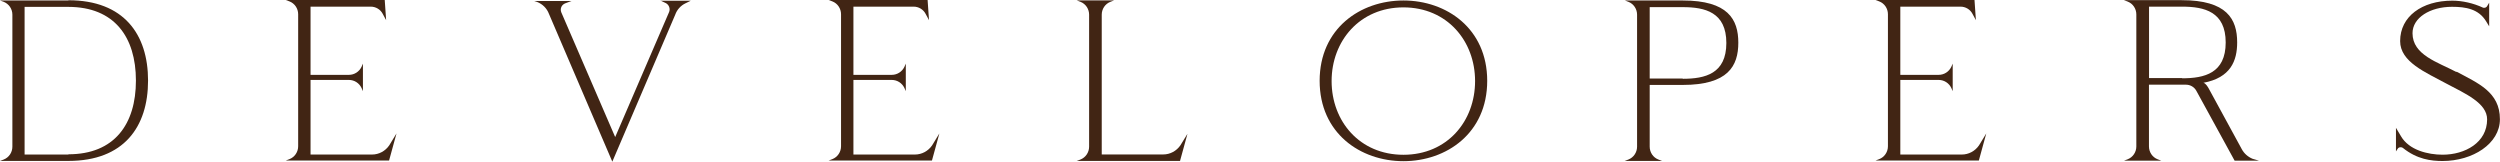 <?xml version="1.0" encoding="UTF-8"?>
<svg id="_レイヤー_2" data-name="レイヤー 2" xmlns="http://www.w3.org/2000/svg" viewBox="0 0 304.95 19.71">
  <defs>
    <style>
      .cls-1 {
        fill: #412514;
        stroke-width: 0px;
      }
    </style>
  </defs>
  <g id="_レイヤー_1-2" data-name="レイヤー 1">
    <g>
      <path class="cls-1" d="m0,.06h8.34v-.03C15.12.03,18.06,4.2,18.06,9.83s-2.94,9.8-9.72,9.8H0l.45-.17c.64-.25,1.06-.87,1.06-1.57V1.79C1.51,1.09,1.09.48.45.22L0,.06Zm3,18.79h5.35v-.03c5.6,0,8.23-3.67,8.23-8.99S13.94.84,8.34.84H3v18Z"/>
      <path class="cls-1" d="m48.36,16.3l-.9,3.28h-12.6l.45-.17c.64-.25,1.06-.87,1.06-1.57V1.74c0-.7-.42-1.32-1.06-1.57l-.45-.17h12.07l.17,2.46-.42-.78c-.28-.53-.84-.87-1.46-.87h-7.34v8.32h4.68c.67,0,1.26-.39,1.54-.98l.17-.39v3.36l-.17-.39c-.28-.59-.87-.98-1.54-.98h-4.68v9.1h7.5c.84,0,1.62-.42,2.1-1.12l.87-1.43Z"/>
      <path class="cls-1" d="m80.56.06l.06.03h3.64l-.64.31c-.59.28-1.04.78-1.26,1.4l-7.67,17.92-7.73-18.03c-.25-.67-.78-1.2-1.46-1.46l-.34-.11h4.56l-.76.28c-.45.17-.67.64-.5,1.09l6.58,15.23,6.58-15.26c.17-.42-.03-.9-.42-1.09l-.59-.28h-.06v-.03Z"/>
      <path class="cls-1" d="m114.58,16.3l-.9,3.28h-12.6l.45-.17c.64-.25,1.06-.87,1.06-1.57V1.74c0-.7-.42-1.32-1.06-1.57l-.45-.17h12.07l.17,2.46-.42-.78c-.28-.53-.84-.87-1.46-.87h-7.34v8.32h4.68c.67,0,1.26-.39,1.54-.98l.17-.39v3.36l-.17-.39c-.28-.59-.87-.98-1.54-.98h-4.68v9.1h7.5c.84,0,1.62-.42,2.1-1.12l.87-1.43Z"/>
      <path class="cls-1" d="m144.84,16.35l-.9,3.28h-12.6l.45-.17c.64-.25,1.06-.87,1.06-1.57V1.79c0-.7-.42-1.32-1.06-1.57l-.45-.17h4.56l-.45.17c-.64.25-1.06.87-1.06,1.57v17.05h7.5c.84,0,1.62-.42,2.1-1.12l.84-1.37Z"/>
      <path class="cls-1" d="m181.41,9.86c0,6.38-4.96,9.8-10.22,9.8s-10.22-3.42-10.22-9.8S165.93.06,171.19.06s10.22,3.42,10.22,9.8Zm-1.48.03c0-4.9-3.42-8.99-8.74-8.99s-8.76,4.09-8.76,8.99,3.42,8.99,8.76,8.99,8.74-4.09,8.74-8.99Z"/>
      <path class="cls-1" d="m198.18.06h7.08c5.52,0,6.78,2.3,6.78,5.15s-1.26,5.15-6.78,5.15h-4.03v7.53c0,.7.42,1.32,1.06,1.57l.45.17h-4.56l.45-.17c.64-.25,1.06-.87,1.06-1.57V1.79c0-.7-.42-1.32-1.06-1.57l-.45-.17Zm3.05,9.52h4.03v.03c2.74,0,5.32-.62,5.32-4.37s-2.6-4.37-5.32-4.37h-4.03v8.71Z"/>
      <path class="cls-1" d="m242.28,16.3l-.9,3.28h-12.6l.45-.17c.64-.25,1.06-.87,1.06-1.57V1.74c0-.7-.42-1.32-1.06-1.57l-.45-.17h12.07l.17,2.46-.42-.78c-.28-.53-.84-.87-1.46-.87h-7.34v8.32h4.68c.67,0,1.26-.39,1.54-.98l.17-.39v3.36l-.17-.39c-.28-.59-.87-.98-1.54-.98h-4.68v9.1h7.5c.84,0,1.62-.42,2.1-1.12l.87-1.43Z"/>
      <path class="cls-1" d="m275.52,19.6h-2.94l-4.68-8.54c-.25-.45-.73-.73-1.26-.73h-4.51v7.53c0,.7.42,1.32,1.06,1.57l.45.17h-4.56l.45-.17c.64-.25,1.06-.87,1.06-1.57V1.76c0-.7-.42-1.32-1.06-1.57l-.45-.17h7.03c5.52,0,6.78,2.3,6.78,5.15,0,2.27-.81,4.31-4.12,4.93.28.06.5.45.62.64,1.06,1.93,4.06,7.45,4.06,7.45.28.53.76.95,1.32,1.18l.76.22Zm-13.38-10.08h4.03v.03c2.74,0,5.32-.62,5.32-4.37s-2.6-4.37-5.32-4.37h-4.03v8.71Z"/>
      <path class="cls-1" d="m299.65,8.74c2.58,1.4,5.29,2.46,5.29,5.8,0,3-3.33,5.1-7,5.1-1.37,0-3.11-.2-4.84-1.6-.08-.06-.17-.08-.28-.08-.14,0-.28.06-.36.2l-.2.31v-2.88l.62,1.04c.98,1.68,3.28,2.24,5.07,2.24,2.74,0,5.43-1.48,5.43-4.31,0-1.99-2.66-3.14-4.98-4.37-2.52-1.37-5.63-2.63-5.63-5.18,0-3,2.66-4.93,6.36-4.93,1.23,0,2.58.31,3.72.84.06.03.11.03.17.03.14,0,.28-.06.36-.2l.25-.42v2.88l-.36-.59c-.92-1.54-2.52-1.79-4.17-1.79-2.69,0-4.82,1.34-4.82,3.22,0,2.66,3.08,3.53,5.35,4.73l.03-.03Z"/>
    </g>
  </g>
</svg>